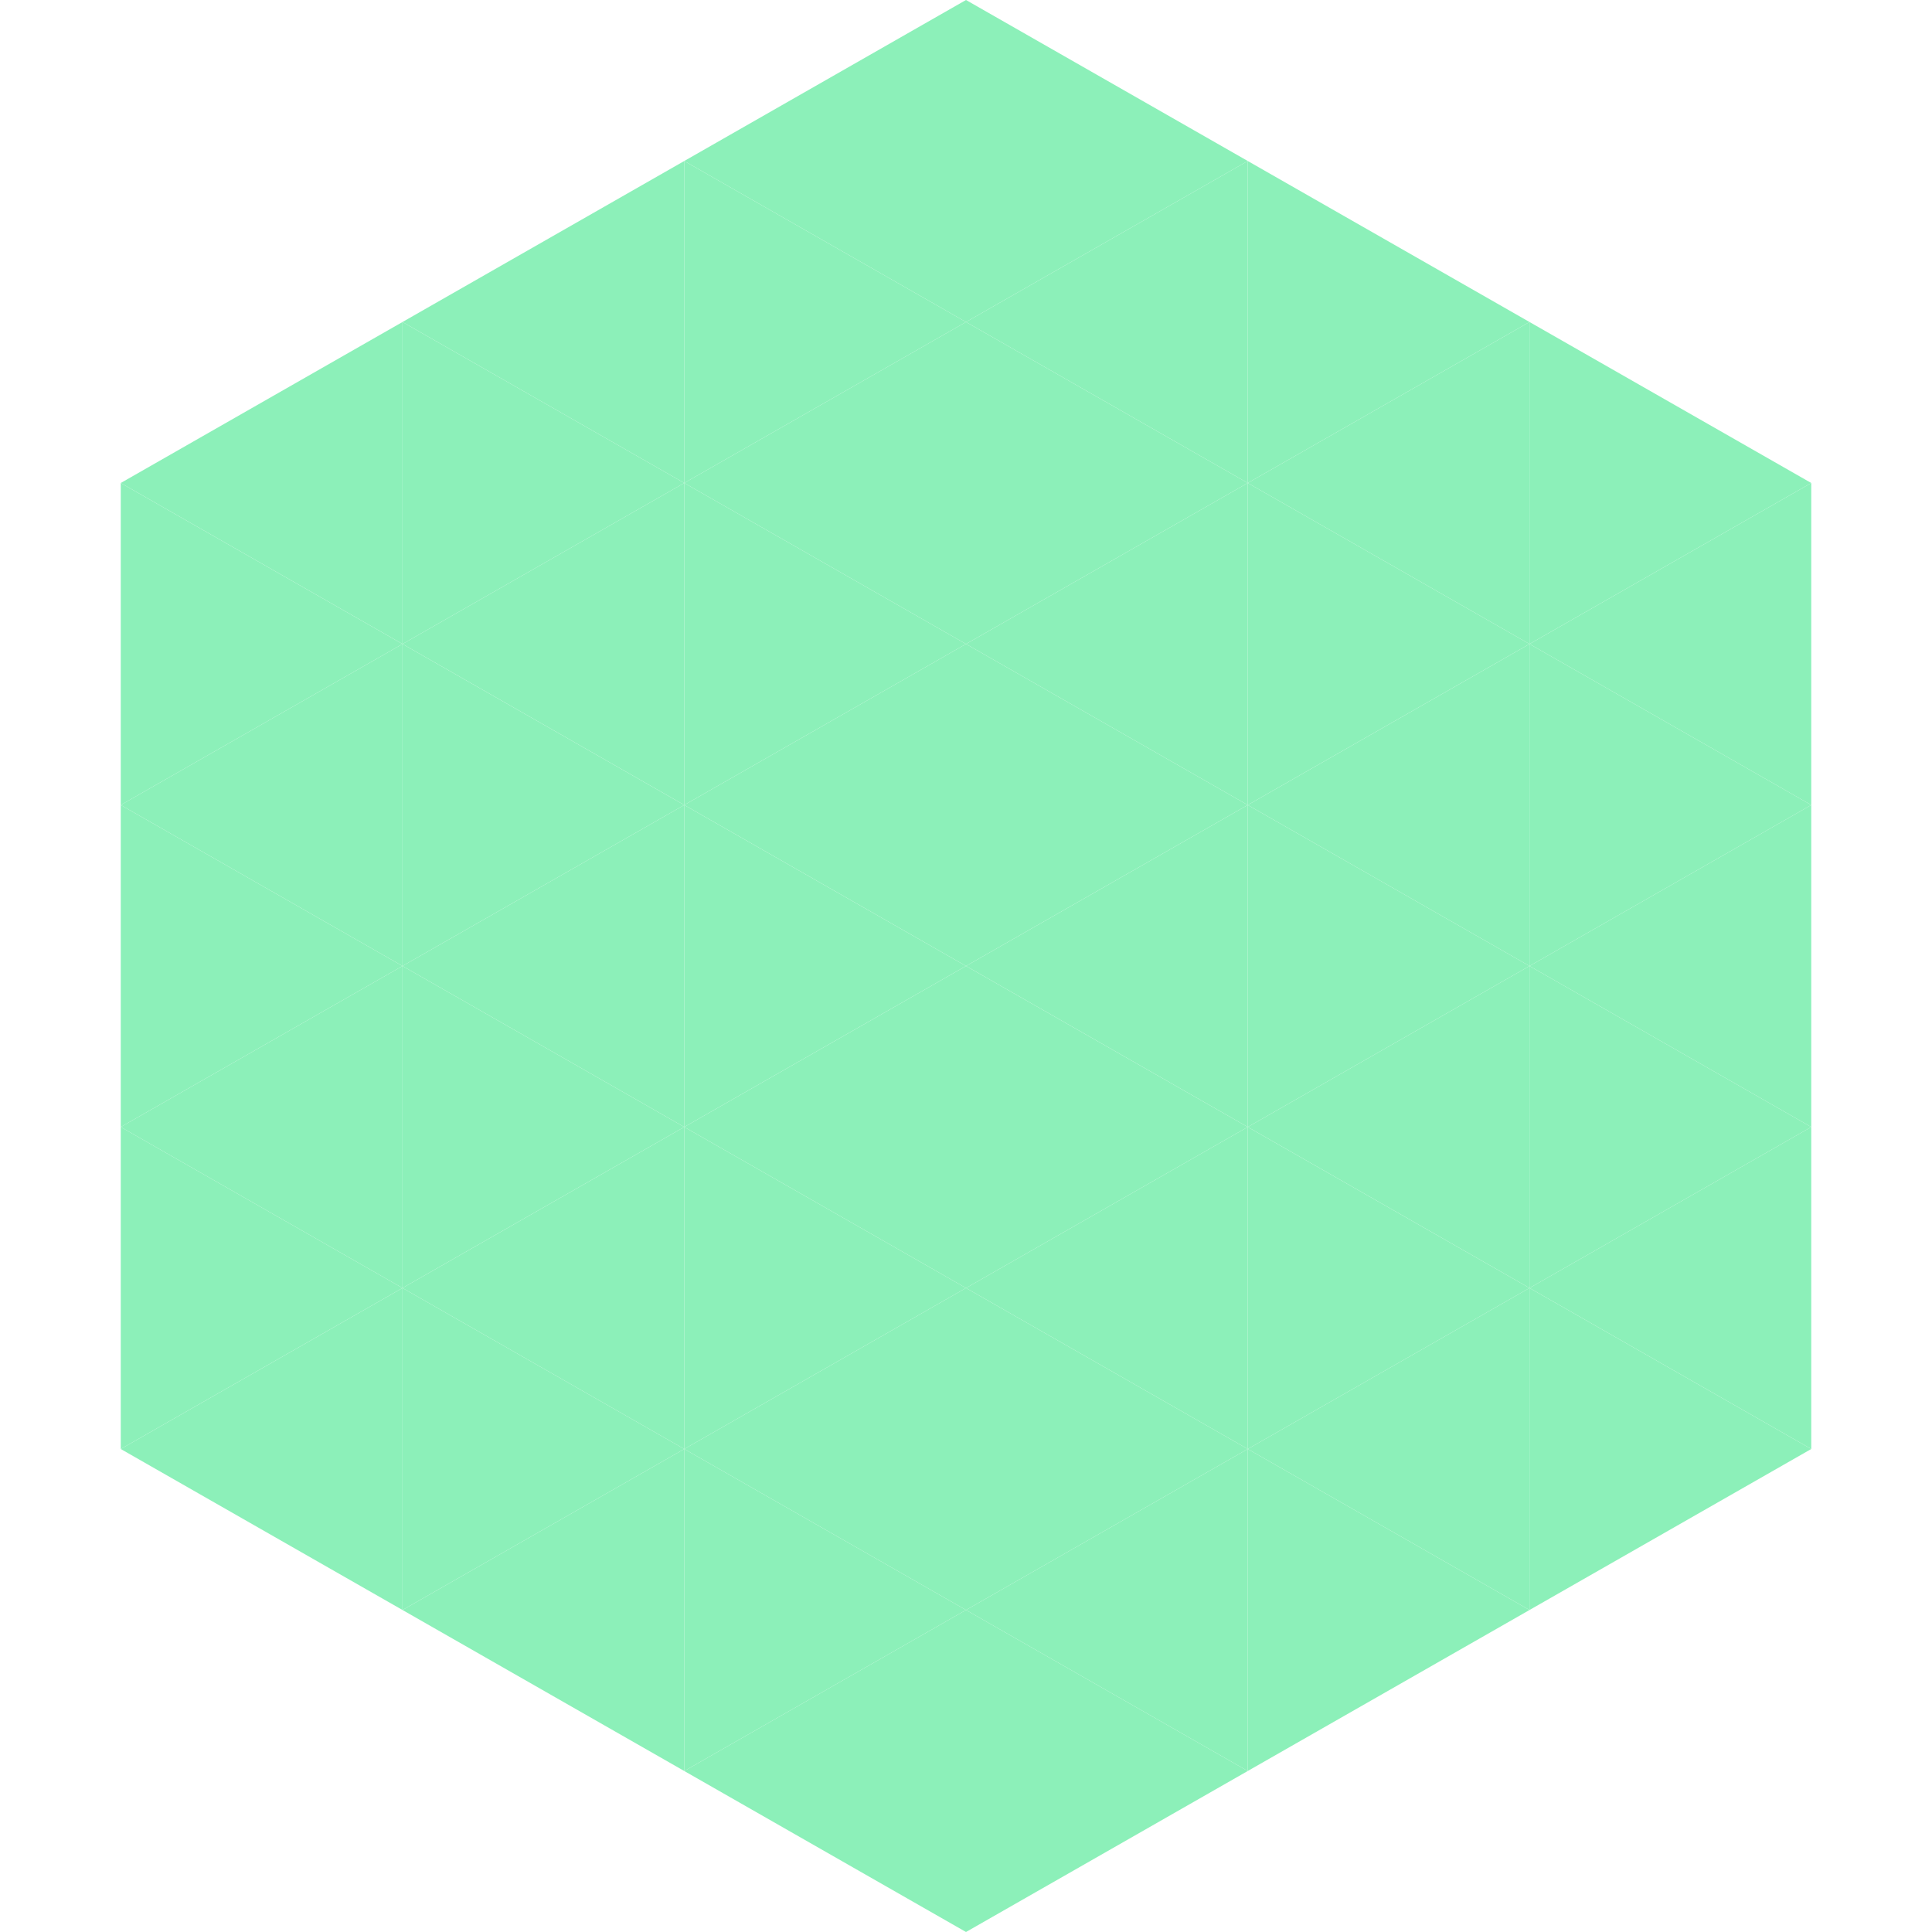 <?xml version="1.0"?>
<!-- Generated by SVGo -->
<svg width="240" height="240"
     xmlns="http://www.w3.org/2000/svg"
     xmlns:xlink="http://www.w3.org/1999/xlink">
<polygon points="50,40 15,60 50,80" style="fill:rgb(140,240,185)" />
<polygon points="190,40 225,60 190,80" style="fill:rgb(140,240,185)" />
<polygon points="15,60 50,80 15,100" style="fill:rgb(140,240,185)" />
<polygon points="225,60 190,80 225,100" style="fill:rgb(140,240,185)" />
<polygon points="50,80 15,100 50,120" style="fill:rgb(140,240,185)" />
<polygon points="190,80 225,100 190,120" style="fill:rgb(140,240,185)" />
<polygon points="15,100 50,120 15,140" style="fill:rgb(140,240,185)" />
<polygon points="225,100 190,120 225,140" style="fill:rgb(140,240,185)" />
<polygon points="50,120 15,140 50,160" style="fill:rgb(140,240,185)" />
<polygon points="190,120 225,140 190,160" style="fill:rgb(140,240,185)" />
<polygon points="15,140 50,160 15,180" style="fill:rgb(140,240,185)" />
<polygon points="225,140 190,160 225,180" style="fill:rgb(140,240,185)" />
<polygon points="50,160 15,180 50,200" style="fill:rgb(140,240,185)" />
<polygon points="190,160 225,180 190,200" style="fill:rgb(140,240,185)" />
<polygon points="15,180 50,200 15,220" style="fill:rgb(255,255,255); fill-opacity:0" />
<polygon points="225,180 190,200 225,220" style="fill:rgb(255,255,255); fill-opacity:0" />
<polygon points="50,0 85,20 50,40" style="fill:rgb(255,255,255); fill-opacity:0" />
<polygon points="190,0 155,20 190,40" style="fill:rgb(255,255,255); fill-opacity:0" />
<polygon points="85,20 50,40 85,60" style="fill:rgb(140,240,185)" />
<polygon points="155,20 190,40 155,60" style="fill:rgb(140,240,185)" />
<polygon points="50,40 85,60 50,80" style="fill:rgb(140,240,185)" />
<polygon points="190,40 155,60 190,80" style="fill:rgb(140,240,185)" />
<polygon points="85,60 50,80 85,100" style="fill:rgb(140,240,185)" />
<polygon points="155,60 190,80 155,100" style="fill:rgb(140,240,185)" />
<polygon points="50,80 85,100 50,120" style="fill:rgb(140,240,185)" />
<polygon points="190,80 155,100 190,120" style="fill:rgb(140,240,185)" />
<polygon points="85,100 50,120 85,140" style="fill:rgb(140,240,185)" />
<polygon points="155,100 190,120 155,140" style="fill:rgb(140,240,185)" />
<polygon points="50,120 85,140 50,160" style="fill:rgb(140,240,185)" />
<polygon points="190,120 155,140 190,160" style="fill:rgb(140,240,185)" />
<polygon points="85,140 50,160 85,180" style="fill:rgb(140,240,185)" />
<polygon points="155,140 190,160 155,180" style="fill:rgb(140,240,185)" />
<polygon points="50,160 85,180 50,200" style="fill:rgb(140,240,185)" />
<polygon points="190,160 155,180 190,200" style="fill:rgb(140,240,185)" />
<polygon points="85,180 50,200 85,220" style="fill:rgb(140,240,185)" />
<polygon points="155,180 190,200 155,220" style="fill:rgb(140,240,185)" />
<polygon points="120,0 85,20 120,40" style="fill:rgb(140,240,185)" />
<polygon points="120,0 155,20 120,40" style="fill:rgb(140,240,185)" />
<polygon points="85,20 120,40 85,60" style="fill:rgb(140,240,185)" />
<polygon points="155,20 120,40 155,60" style="fill:rgb(140,240,185)" />
<polygon points="120,40 85,60 120,80" style="fill:rgb(140,240,185)" />
<polygon points="120,40 155,60 120,80" style="fill:rgb(140,240,185)" />
<polygon points="85,60 120,80 85,100" style="fill:rgb(140,240,185)" />
<polygon points="155,60 120,80 155,100" style="fill:rgb(140,240,185)" />
<polygon points="120,80 85,100 120,120" style="fill:rgb(140,240,185)" />
<polygon points="120,80 155,100 120,120" style="fill:rgb(140,240,185)" />
<polygon points="85,100 120,120 85,140" style="fill:rgb(140,240,185)" />
<polygon points="155,100 120,120 155,140" style="fill:rgb(140,240,185)" />
<polygon points="120,120 85,140 120,160" style="fill:rgb(140,240,185)" />
<polygon points="120,120 155,140 120,160" style="fill:rgb(140,240,185)" />
<polygon points="85,140 120,160 85,180" style="fill:rgb(140,240,185)" />
<polygon points="155,140 120,160 155,180" style="fill:rgb(140,240,185)" />
<polygon points="120,160 85,180 120,200" style="fill:rgb(140,240,185)" />
<polygon points="120,160 155,180 120,200" style="fill:rgb(140,240,185)" />
<polygon points="85,180 120,200 85,220" style="fill:rgb(140,240,185)" />
<polygon points="155,180 120,200 155,220" style="fill:rgb(140,240,185)" />
<polygon points="120,200 85,220 120,240" style="fill:rgb(140,240,185)" />
<polygon points="120,200 155,220 120,240" style="fill:rgb(140,240,185)" />
<polygon points="85,220 120,240 85,260" style="fill:rgb(255,255,255); fill-opacity:0" />
<polygon points="155,220 120,240 155,260" style="fill:rgb(255,255,255); fill-opacity:0" />
</svg>
